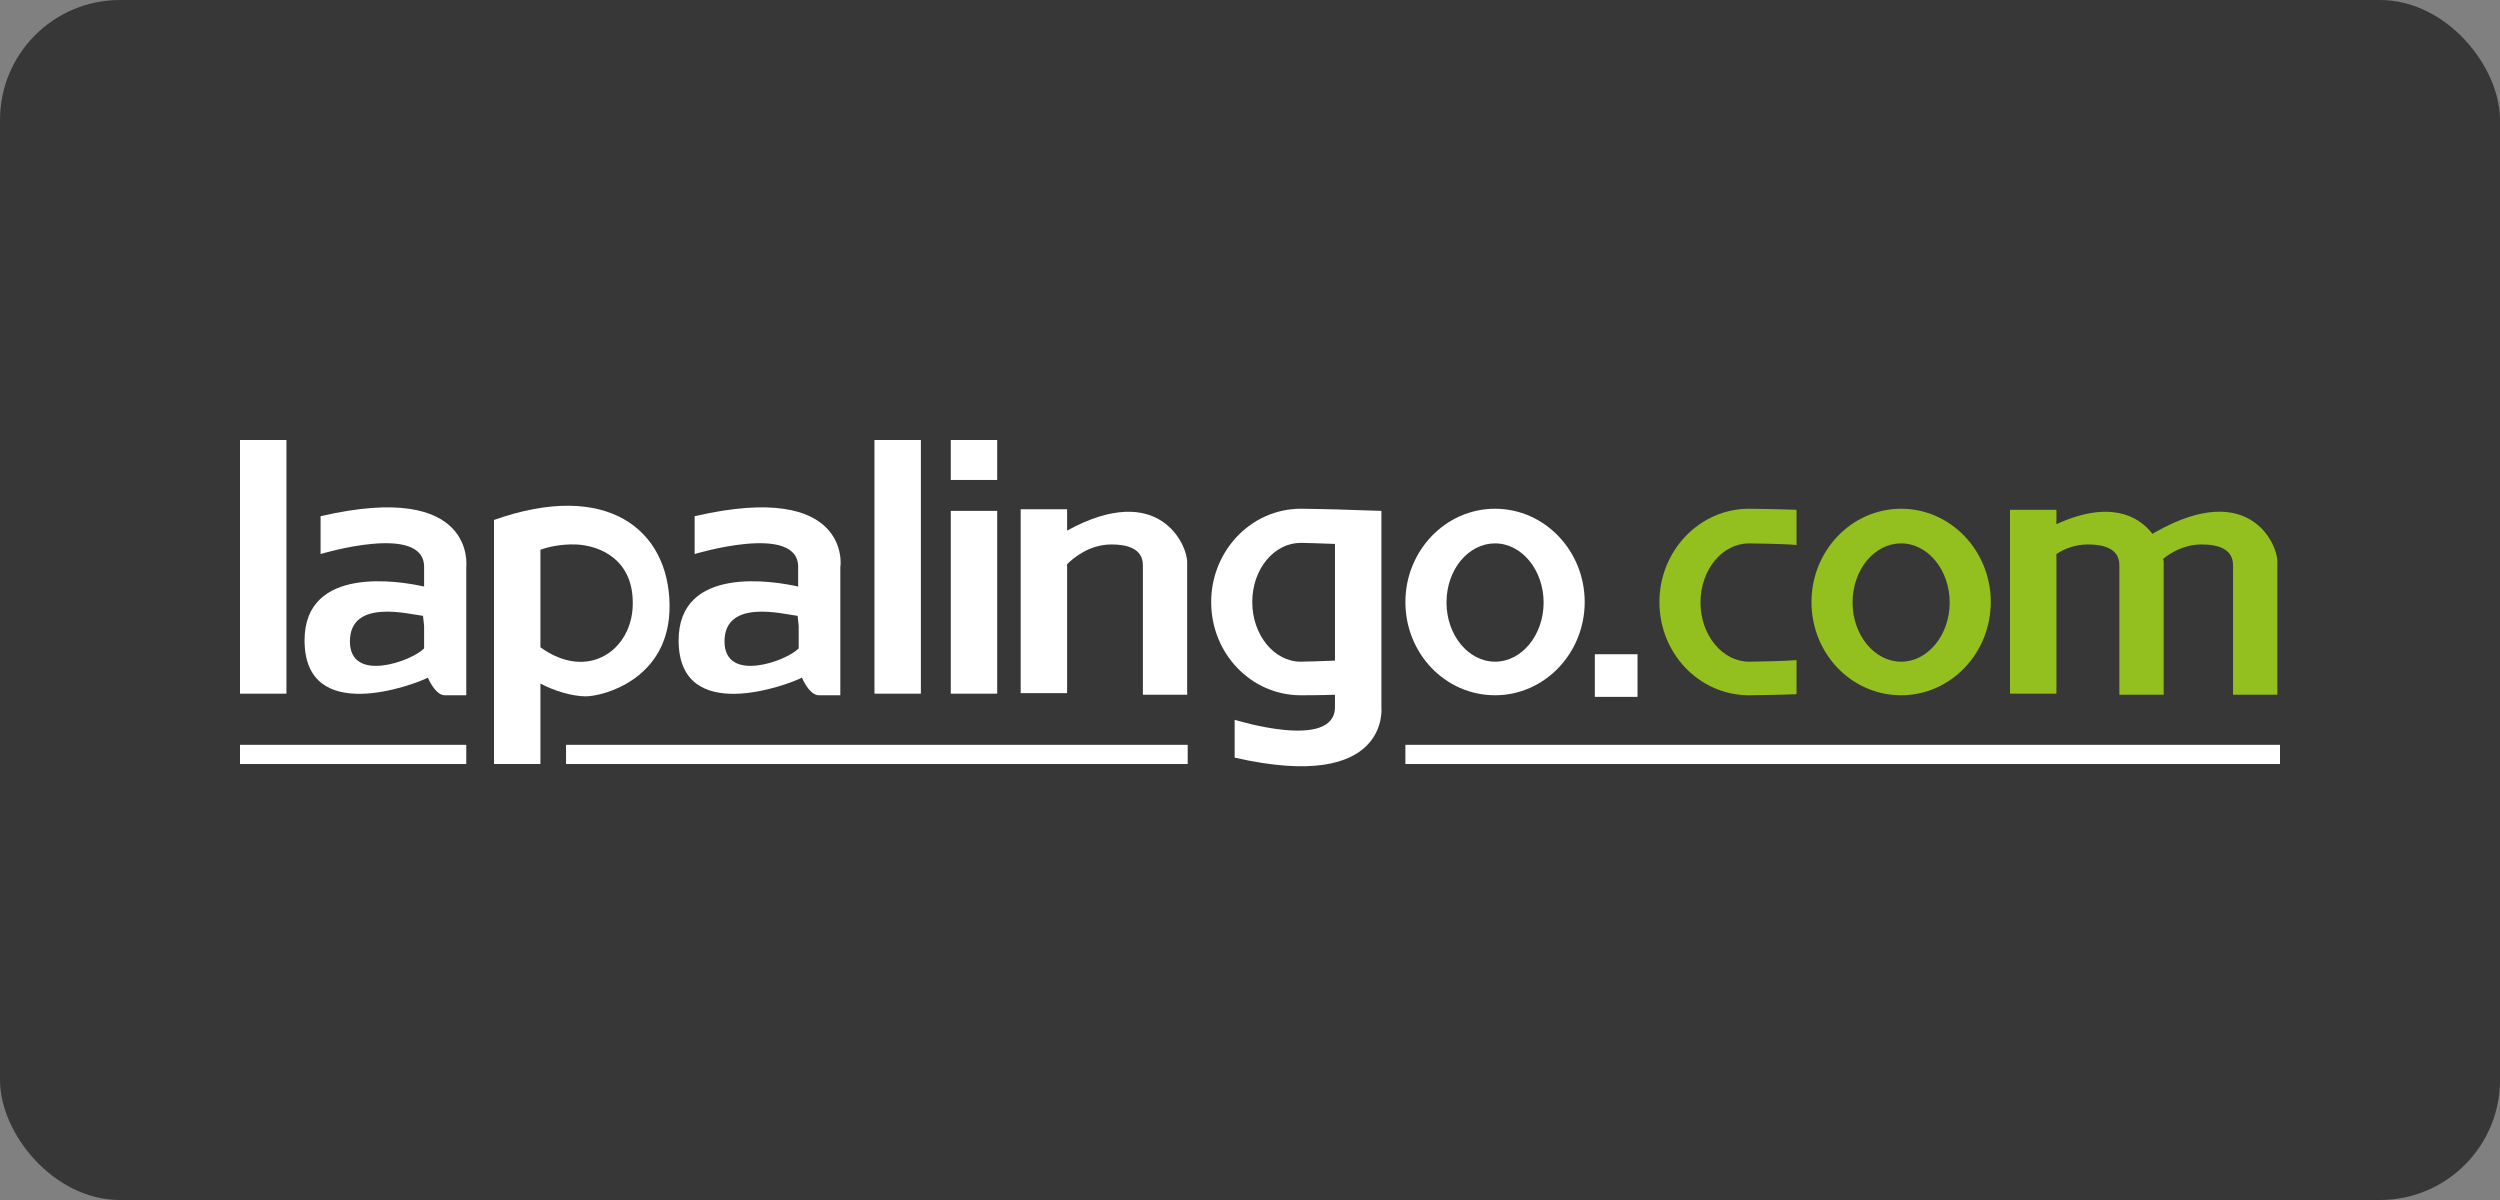 <svg width="125" height="60" viewBox="0 0 125 60" fill="none" xmlns="http://www.w3.org/2000/svg">
<rect x="0" y="0" width="125" height="60" fill="#808080" stroke="none"/>
<rect width="125" height="60" rx="6" fill="#373737"/>
<path d="M14.321 22H12V34.683H14.321V22Z" fill="white"/>
<path d="M46.044 22H43.723V34.683H46.044V22Z" fill="white"/>
<path d="M16.029 25.81V27.702C16.029 27.702 21.205 26.13 21.205 28.342C21.205 28.662 21.205 29.008 21.205 29.328C20.031 29.061 15.228 28.235 15.228 32.019C15.228 36.309 20.724 34.23 21.392 33.884C21.578 34.284 21.872 34.763 22.245 34.763C22.886 34.763 23.313 34.763 23.313 34.763V28.342C23.313 28.342 23.846 23.998 16.029 25.81ZM17.496 32.072C17.496 29.914 20.458 30.713 21.151 30.793C21.151 30.793 21.178 31.006 21.205 31.299C21.205 31.726 21.205 32.099 21.205 32.419C20.591 33.058 17.496 34.177 17.496 32.072Z" fill="white"/>
<path d="M34.732 25.81V27.702C34.732 27.702 39.908 26.13 39.908 28.342C39.908 28.662 39.908 29.008 39.908 29.328C38.734 29.061 33.931 28.235 33.931 32.019C33.931 36.309 39.428 34.23 40.095 33.884C40.281 34.284 40.575 34.763 40.949 34.763C41.589 34.763 42.016 34.763 42.016 34.763V28.342C42.042 28.342 42.576 23.998 34.732 25.81ZM36.226 32.072C36.226 29.914 39.188 30.713 39.881 30.793C39.881 30.793 39.908 31.006 39.935 31.299C39.935 31.726 39.935 32.099 39.935 32.419C39.321 33.058 36.226 34.177 36.226 32.072Z" fill="white"/>
<path d="M24.7 25.997V38.201H27.021V34.177C27.715 34.55 28.622 34.817 29.289 34.817C30.143 34.817 33.531 33.964 33.478 30.234C33.425 26.477 30.356 23.998 24.7 25.997ZM27.021 32.365V27.489C27.368 27.356 28.035 27.196 28.809 27.223C29.983 27.276 31.69 27.969 31.637 30.234C31.61 32.472 29.422 34.097 27.021 32.365Z" fill="white"/>
<path d="M53.355 26.53V25.464H51.034V34.657H53.355V28.209C53.702 27.862 54.502 27.223 55.569 27.223C57.037 27.223 57.144 27.915 57.144 28.288C57.144 28.662 57.144 34.737 57.144 34.737H59.358C59.358 34.737 59.358 28.502 59.358 28.129C59.385 27.276 57.971 23.998 53.355 26.53Z" fill="white"/>
<path d="M107.81 26.583C107.73 26.61 107.703 26.663 107.623 26.69C106.903 25.757 105.436 25.011 102.821 26.21V25.491H100.5V34.683H102.821V27.702C103.221 27.436 103.755 27.223 104.395 27.223C105.862 27.223 105.969 27.915 105.969 28.288C105.969 28.661 105.969 34.737 105.969 34.737H108.184C108.184 34.737 108.184 28.502 108.184 28.128C108.184 28.075 108.184 28.022 108.157 27.942C108.584 27.596 109.251 27.223 110.078 27.223C111.545 27.223 111.652 27.915 111.652 28.288C111.652 28.661 111.652 34.737 111.652 34.737H113.867C113.867 34.737 113.867 28.502 113.867 28.128C113.92 27.276 112.506 23.945 107.81 26.583Z" fill="#93C01F"/>
<path d="M74.753 25.437C72.272 25.437 70.27 27.542 70.27 30.1C70.27 32.685 72.272 34.763 74.753 34.763C77.234 34.763 79.235 32.658 79.235 30.1C79.235 27.542 77.234 25.437 74.753 25.437ZM74.753 33.085C73.419 33.085 72.325 31.752 72.325 30.127C72.325 28.475 73.419 27.169 74.753 27.169C76.087 27.169 77.181 28.502 77.181 30.127C77.181 31.752 76.087 33.085 74.753 33.085Z" fill="white"/>
<path d="M95.057 25.437C92.576 25.437 90.574 27.542 90.574 30.1C90.574 32.685 92.576 34.763 95.057 34.763C97.538 34.763 99.539 32.658 99.539 30.1C99.539 27.542 97.538 25.437 95.057 25.437ZM95.057 33.085C93.723 33.085 92.629 31.752 92.629 30.127C92.629 28.475 93.723 27.169 95.057 27.169C96.391 27.169 97.485 28.502 97.485 30.127C97.485 31.752 96.391 33.085 95.057 33.085Z" fill="#93C01F"/>
<path d="M49.86 22H47.539V23.998H49.86V22Z" fill="white"/>
<path d="M49.86 25.544H47.539V34.683H49.86V25.544Z" fill="white"/>
<path d="M81.876 32.712H79.742V34.843H81.876V32.712Z" fill="white"/>
<path d="M89.827 33.005C89.294 33.058 87.64 33.085 87.453 33.085C86.119 33.085 85.025 31.752 85.025 30.127C85.025 28.475 86.119 27.169 87.453 27.169C87.64 27.169 89.294 27.196 89.827 27.249V25.491C89.294 25.464 87.64 25.437 87.453 25.437C84.972 25.437 82.971 27.542 82.971 30.1C82.971 32.685 84.972 34.763 87.453 34.763C87.64 34.763 89.294 34.737 89.827 34.71V33.005Z" fill="#93C01F"/>
<path d="M67.416 25.491C66.882 25.464 65.228 25.437 65.041 25.437C62.56 25.437 60.559 27.542 60.559 30.1C60.559 32.685 62.56 34.763 65.041 34.763C65.174 34.763 66.055 34.763 66.749 34.737C66.749 34.95 66.749 35.136 66.749 35.349C66.749 37.561 61.733 35.989 61.733 35.989V37.881C69.55 39.666 69.07 35.349 69.07 35.349V34.657V25.544M62.613 30.1C62.613 28.448 63.707 27.143 65.041 27.143C65.174 27.143 66.082 27.169 66.749 27.196V33.031C66.055 33.058 65.174 33.085 65.041 33.085C63.707 33.085 62.613 31.752 62.613 30.1Z" fill="white"/>
<path d="M23.313 37.241H12V38.201H23.313V37.241Z" fill="white"/>
<path d="M59.385 37.241H28.302V38.201H59.385V37.241Z" fill="white"/>
<path d="M114 37.241H70.27V38.201H114V37.241Z" fill="white"/>
</svg>
